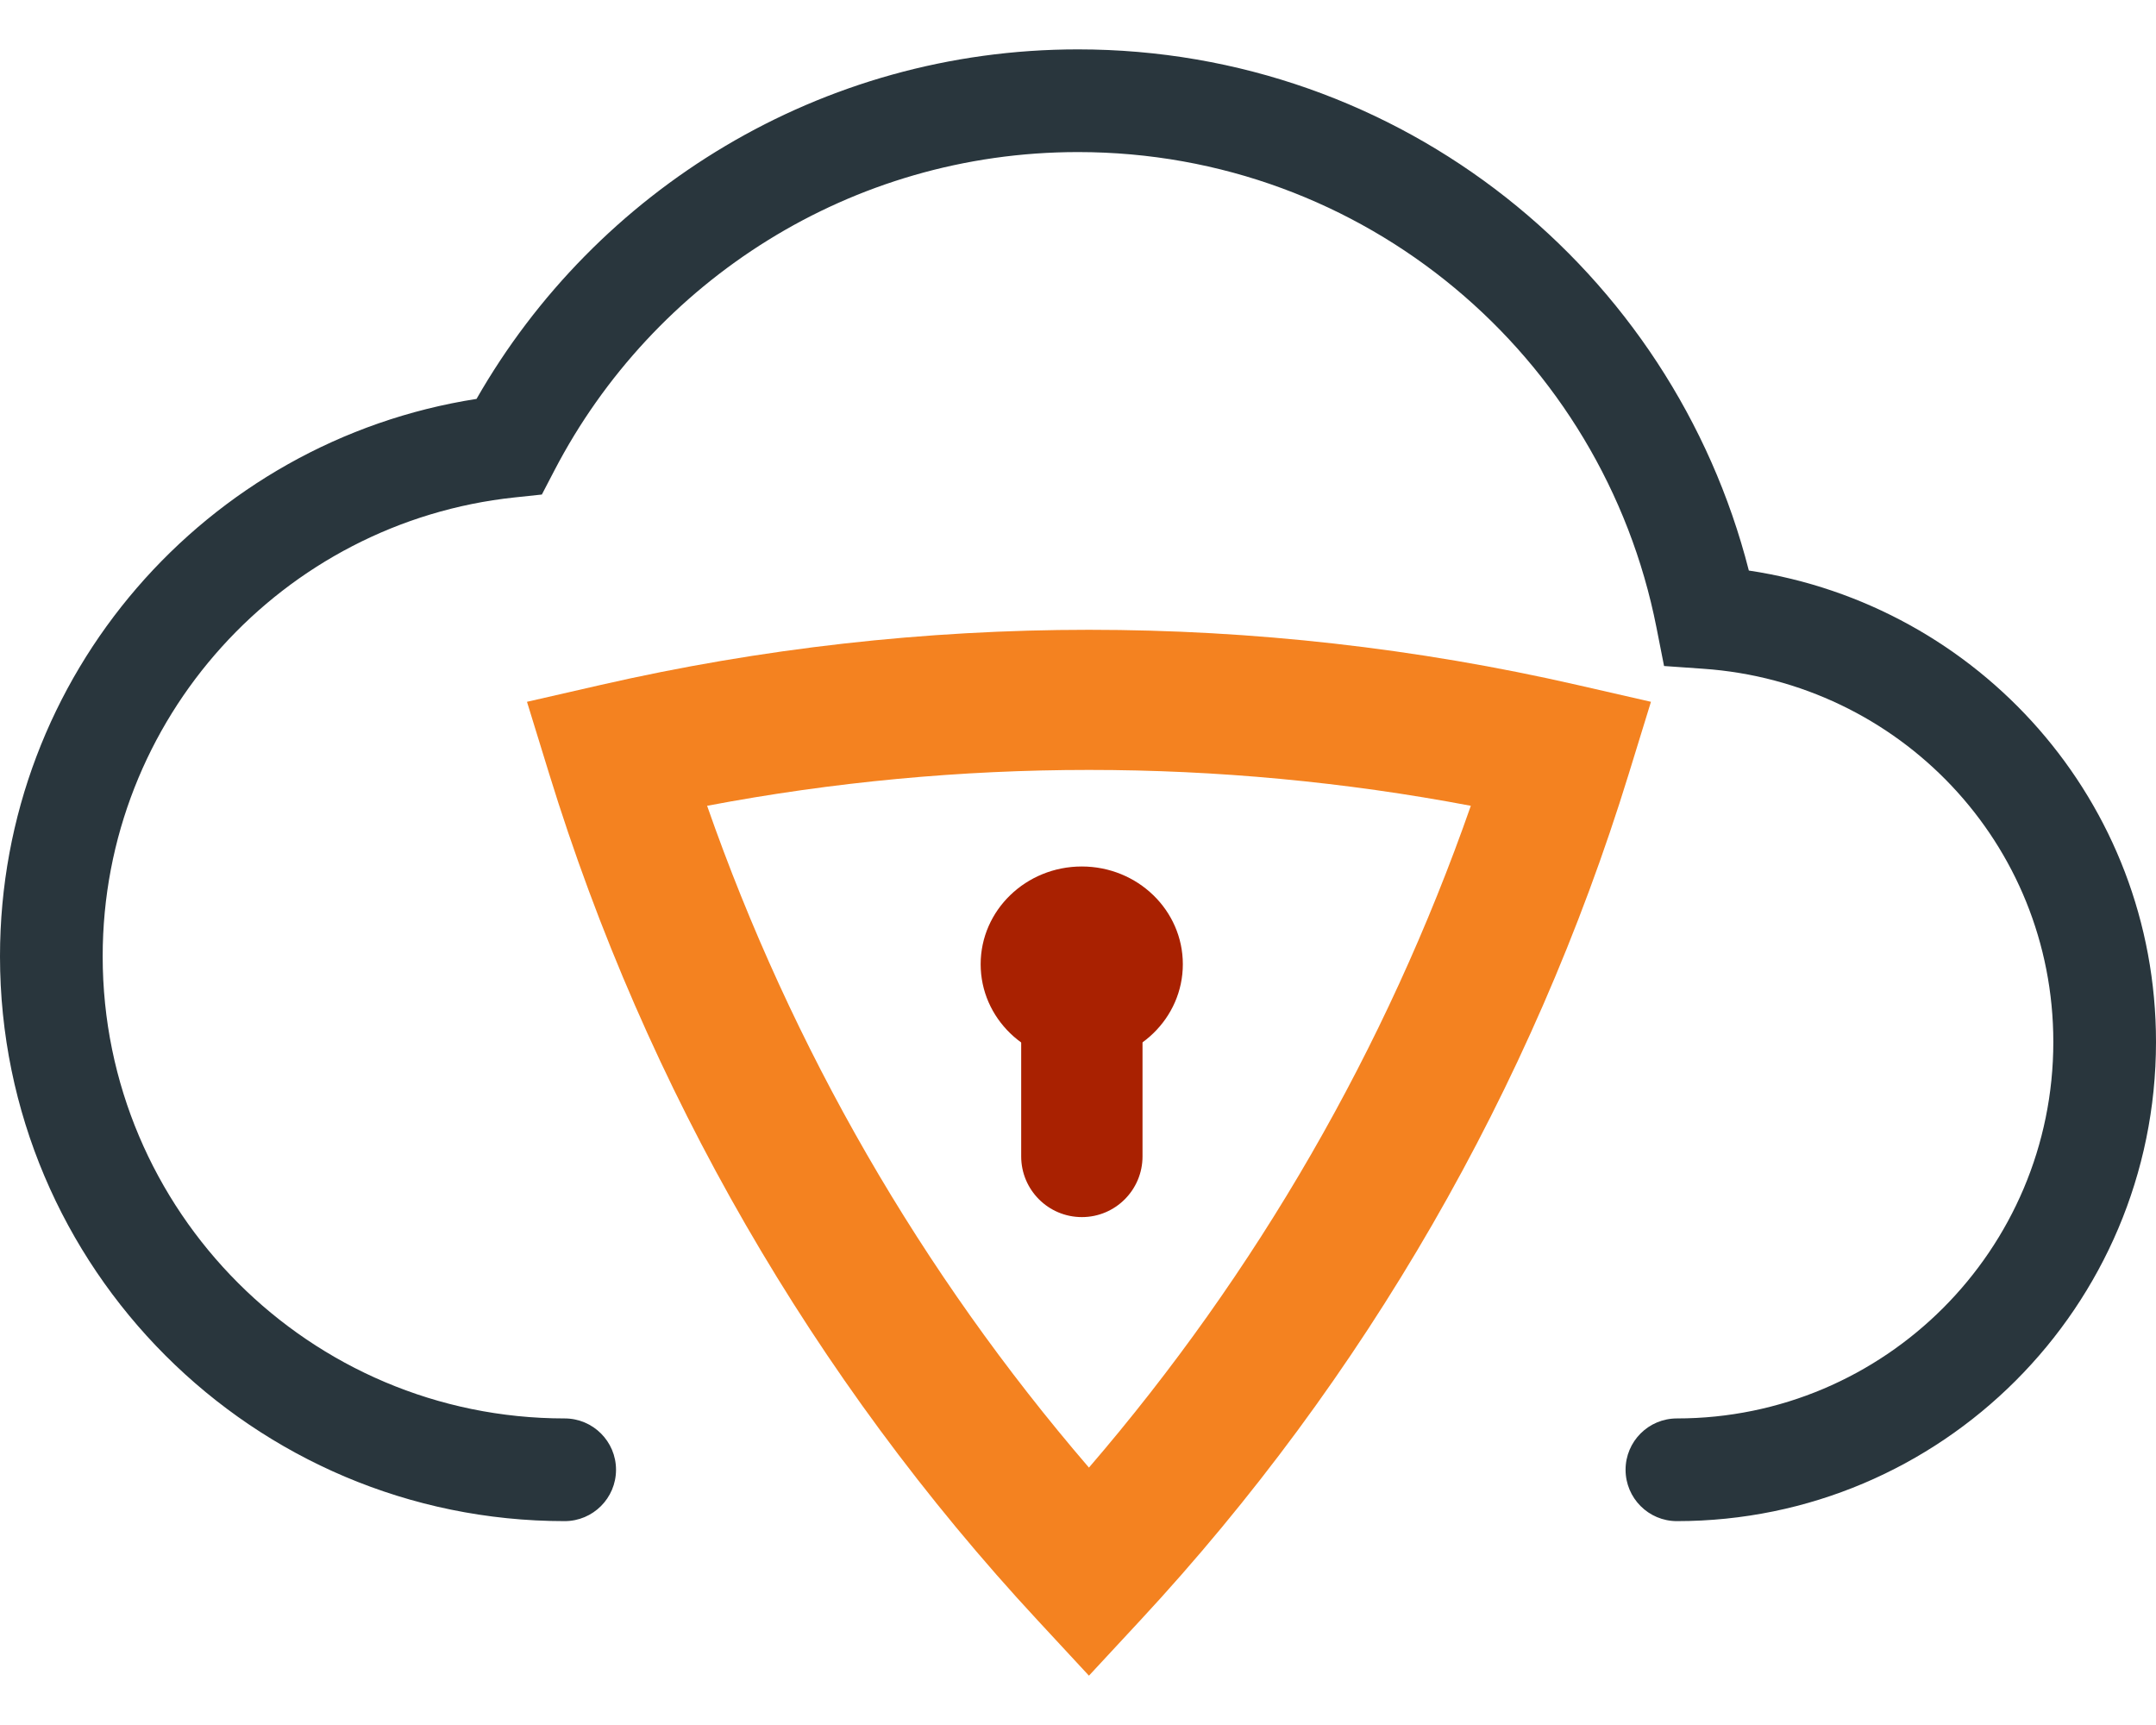 <svg width="40" height="32" viewBox="0 0 40 32" fill="none" xmlns="http://www.w3.org/2000/svg">
<path fill-rule="evenodd" clip-rule="evenodd" d="M8.841 7.4C11.053 3.53 15.223 0.916 20 0.916C25.997 0.916 31.027 5.017 32.446 10.584C36.719 11.224 40 14.873 40 19.329C40 24.236 36.018 28.218 31.111 28.218C30.585 28.218 30.159 27.791 30.159 27.265C30.159 26.739 30.585 26.313 31.111 26.313C34.966 26.313 38.095 23.184 38.095 19.329C38.095 15.648 35.238 12.658 31.601 12.406L30.873 12.355L30.732 11.64C29.739 6.601 25.314 2.821 20 2.821C15.782 2.821 12.116 5.213 10.289 8.721L10.053 9.174L9.545 9.228C5.248 9.685 1.905 13.328 1.905 17.741C1.905 22.469 5.748 26.313 10.476 26.313C11.002 26.313 11.429 26.739 11.429 27.265C11.429 27.791 11.002 28.218 10.476 28.218C4.696 28.218 0 23.521 0 17.741C0 12.519 3.827 8.18 8.841 7.4Z" fill="#29363D"/>
<path fill-rule="evenodd" clip-rule="evenodd" d="M13.119 14.948C14.69 19.444 17.092 23.609 20.203 27.225C23.315 23.609 25.717 19.444 27.288 14.948C22.607 14.061 17.8 14.061 13.119 14.948ZM11.141 12.707C17.105 11.342 23.302 11.342 29.266 12.707L30.63 13.019L30.218 14.356C28.419 20.2 25.323 25.569 21.156 30.058L20.203 31.085L19.251 30.058C15.084 25.569 11.988 20.2 10.189 14.356L9.777 13.019L11.141 12.707Z" fill="#F48220"/>
<path d="M20.07 19.7C21.106 19.7 21.945 18.889 21.945 17.887C21.945 16.886 21.106 16.074 20.07 16.074C19.034 16.074 18.194 16.886 18.194 17.887C18.194 18.889 19.034 19.7 20.07 19.7Z" fill="#A92101"/>
<path d="M21.197 18.576C21.197 17.955 20.693 17.451 20.072 17.451C19.45 17.451 18.946 17.955 18.946 18.576V21.452C18.946 22.074 19.45 22.578 20.072 22.578C20.693 22.578 21.197 22.074 21.197 21.452V18.576Z" fill="#A92101"/>
</svg>

